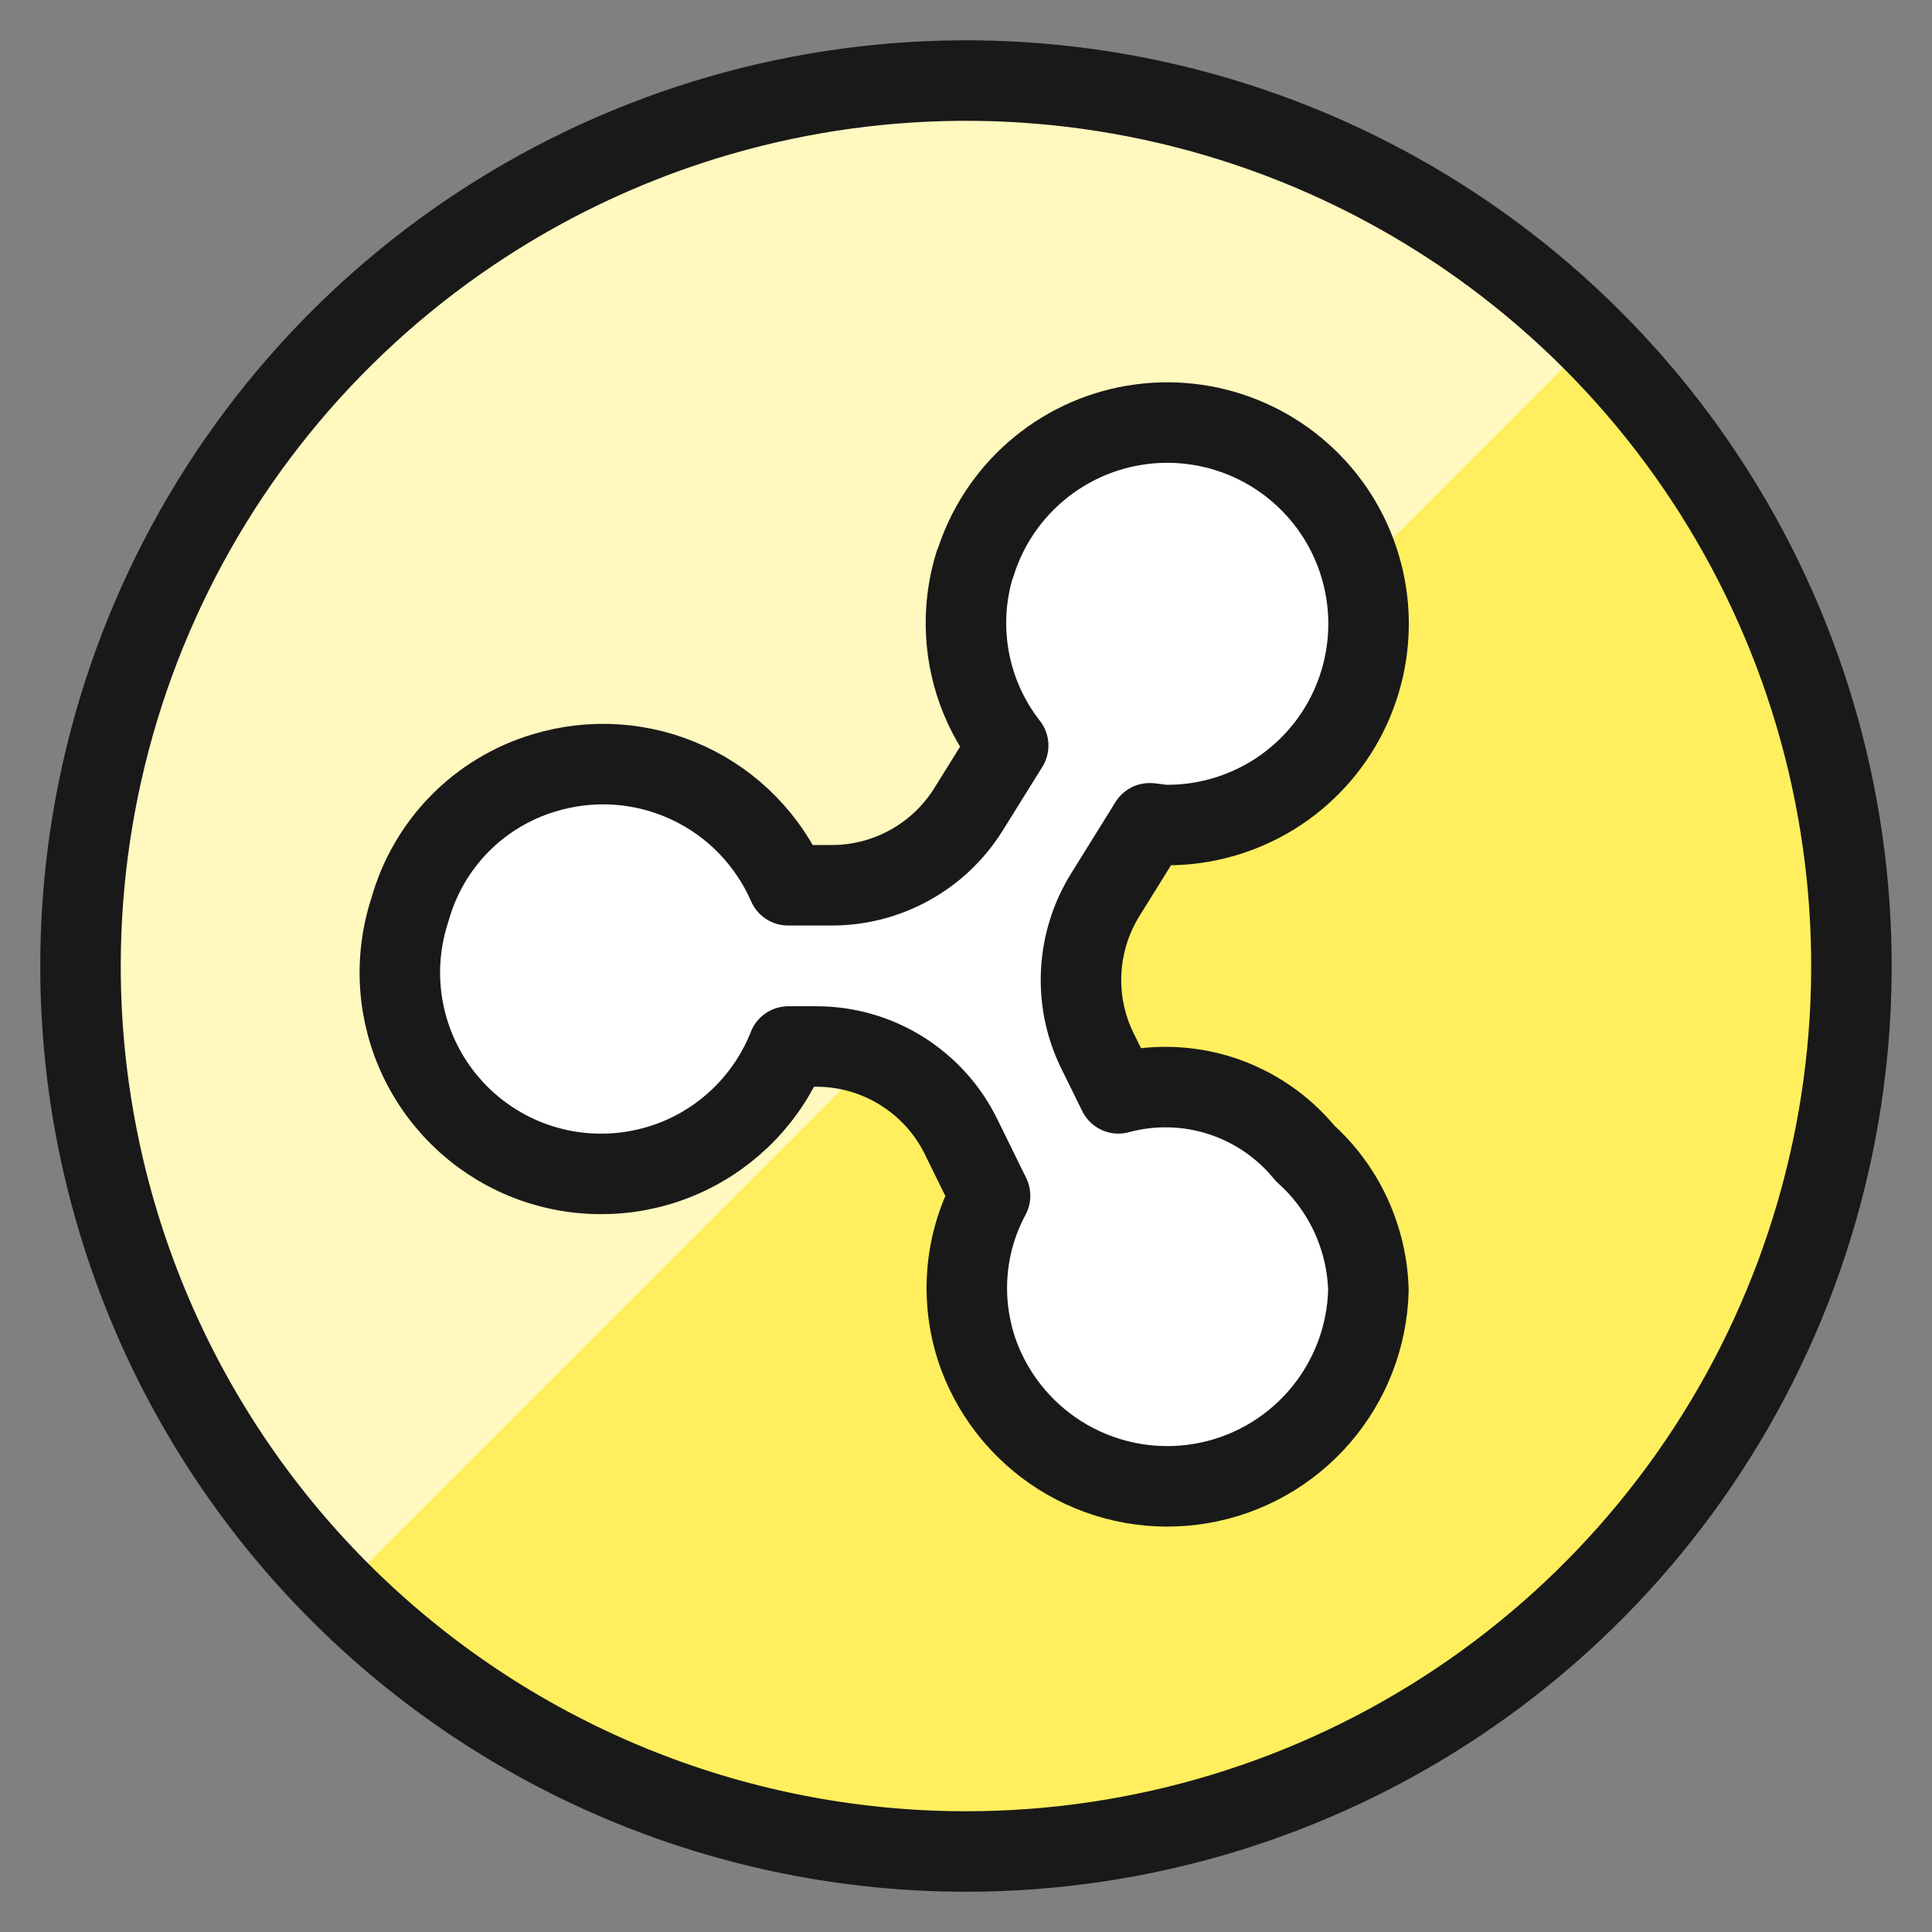 <svg xmlns="http://www.w3.org/2000/svg" fill="none" viewBox="0 0 24 24" id="Crypto-Currency-Ripple--Streamline-Ultimate"><rect x="0" y="0" width="24" height="24" fill="#808080" stroke="none"/><desc>Crypto Currency Ripple Streamline Icon: https://streamlinehq.com</desc><path fill="#ffef5e" d="M12 23c2.176 0 4.302 -0.645 6.111 -1.854 1.809 -1.209 3.219 -2.927 4.051 -4.937 0.833 -2.01 1.05 -4.222 0.626 -6.355 -0.424 -2.134 -1.472 -4.094 -3.01 -5.632 -1.538 -1.538 -3.498 -2.586 -5.632 -3.01 -2.134 -0.424 -4.346 -0.207 -6.356 0.626s-3.728 2.242 -4.937 4.051C1.645 7.698 1 9.824 1 12c0 2.917 1.159 5.715 3.222 7.778S9.083 23 12 23Z" stroke-width="1"></path><path fill="#fff9bf" d="M12 1c-2.175 0 -4.301 0.645 -6.109 1.853s-3.218 2.925 -4.051 4.934C1.006 9.796 0.787 12.006 1.21 14.14c0.423 2.133 1.469 4.093 3.006 5.632L19.772 4.216c-1.02 -1.021 -2.232 -1.831 -3.565 -2.383 -1.334 -0.552 -2.763 -0.835 -4.207 -0.833Z" stroke-width="1"></path><path stroke="#191919" stroke-linecap="round" stroke-linejoin="round" d="M12 23c2.176 0 4.302 -0.645 6.111 -1.854 1.809 -1.209 3.219 -2.927 4.051 -4.937 0.833 -2.01 1.05 -4.222 0.626 -6.355 -0.424 -2.134 -1.472 -4.094 -3.01 -5.632 -1.538 -1.538 -3.498 -2.586 -5.632 -3.01 -2.134 -0.424 -4.346 -0.207 -6.356 0.626s-3.728 2.242 -4.937 4.051C1.645 7.698 1 9.824 1 12c0 2.917 1.159 5.715 3.222 7.778S9.083 23 12 23Z" stroke-width="1"></path><path fill="#fff" stroke="#191919" stroke-linecap="round" stroke-linejoin="round" d="M12.11 7.008c-0.118 0.381 -0.142 0.785 -0.07 1.178 0.072 0.393 0.238 0.762 0.484 1.076l-0.493 0.792c-0.18 0.289 -0.43 0.527 -0.728 0.692 -0.297 0.165 -0.632 0.252 -0.972 0.251h-0.542c-0.246 -0.563 -0.689 -1.017 -1.247 -1.274 -0.558 -0.258 -1.191 -0.301 -1.779 -0.123 -0.4 0.119 -0.762 0.337 -1.054 0.634 -0.292 0.297 -0.504 0.664 -0.616 1.065 -0.204 0.618 -0.159 1.291 0.126 1.877 0.285 0.585 0.786 1.037 1.398 1.258 0.612 0.221 1.286 0.195 1.879 -0.072 0.593 -0.268 1.058 -0.756 1.297 -1.362h0.344c0.374 -0.001 0.742 0.103 1.06 0.301 0.318 0.198 0.575 0.48 0.74 0.816l0.362 0.737c-0.163 0.303 -0.26 0.637 -0.283 0.98 -0.024 0.343 0.026 0.687 0.145 1.01 0.204 0.543 0.591 0.998 1.093 1.287 0.503 0.289 1.09 0.395 1.662 0.298 0.572 -0.096 1.092 -0.389 1.472 -0.827 0.38 -0.438 0.596 -0.994 0.611 -1.574 -0.009 -0.322 -0.083 -0.638 -0.218 -0.931s-0.328 -0.554 -0.568 -0.769c-0.273 -0.335 -0.638 -0.584 -1.05 -0.717 -0.412 -0.132 -0.853 -0.142 -1.27 -0.029l-0.261 -0.53c-0.15 -0.305 -0.219 -0.643 -0.201 -0.983 0.018 -0.339 0.121 -0.669 0.301 -0.957l0.55 -0.885c0.074 0.006 0.145 0.022 0.22 0.022 0.463 -0 0.916 -0.129 1.31 -0.371 0.394 -0.243 0.713 -0.59 0.921 -1.003 0.208 -0.413 0.298 -0.876 0.259 -1.336 -0.039 -0.461 -0.205 -0.902 -0.479 -1.274 -0.275 -0.372 -0.647 -0.661 -1.076 -0.834 -0.429 -0.173 -0.897 -0.224 -1.353 -0.147 -0.456 0.077 -0.882 0.279 -1.23 0.584 -0.348 0.305 -0.605 0.7 -0.741 1.142l-0.003 -0.003Z" stroke-width="1"></path></svg>